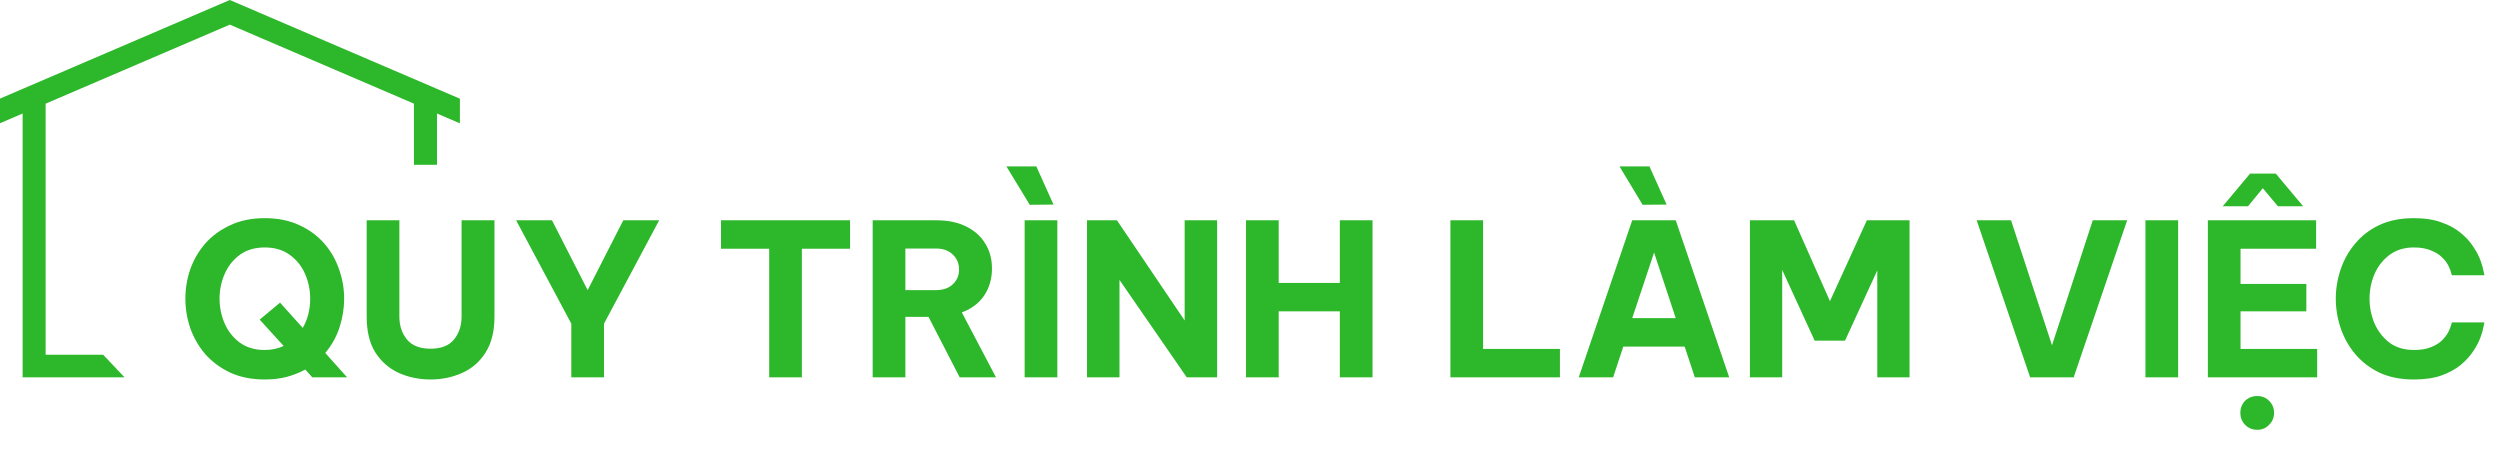 <svg width="212" height="39" viewBox="0 0 212 39" fill="none" xmlns="http://www.w3.org/2000/svg">
<path d="M22.452 32.18C21.348 32.18 20.376 31.988 19.536 31.604C18.696 31.208 17.988 30.686 17.412 30.038C16.848 29.378 16.422 28.64 16.134 27.824C15.858 27.008 15.72 26.174 15.72 25.322C15.72 24.47 15.858 23.642 16.134 22.838C16.422 22.022 16.848 21.29 17.412 20.642C17.988 19.994 18.696 19.478 19.536 19.094C20.376 18.698 21.348 18.5 22.452 18.5C23.568 18.5 24.546 18.698 25.386 19.094C26.226 19.478 26.928 19.994 27.492 20.642C28.056 21.29 28.476 22.022 28.752 22.838C29.04 23.642 29.184 24.47 29.184 25.322C29.184 26.15 29.052 26.966 28.788 27.77C28.524 28.574 28.122 29.294 27.582 29.93L29.436 32H26.484L25.89 31.334C25.41 31.598 24.882 31.808 24.306 31.964C23.742 32.108 23.124 32.18 22.452 32.18ZM22.452 29.678C23.04 29.678 23.574 29.564 24.054 29.336L22.02 27.104L23.748 25.664L25.674 27.806C26.094 27.074 26.304 26.246 26.304 25.322C26.304 24.59 26.16 23.894 25.872 23.234C25.584 22.574 25.152 22.034 24.576 21.614C24 21.194 23.292 20.984 22.452 20.984C21.612 20.984 20.904 21.194 20.328 21.614C19.764 22.034 19.338 22.574 19.05 23.234C18.762 23.894 18.618 24.59 18.618 25.322C18.618 26.054 18.762 26.756 19.05 27.428C19.338 28.088 19.764 28.628 20.328 29.048C20.904 29.468 21.612 29.678 22.452 29.678ZM36.513 32.18C35.541 32.18 34.641 31.994 33.813 31.622C32.997 31.25 32.337 30.674 31.833 29.894C31.341 29.114 31.095 28.1 31.095 26.852V18.68H33.867V26.852C33.867 27.62 34.083 28.268 34.515 28.796C34.947 29.312 35.613 29.57 36.513 29.57C37.413 29.57 38.073 29.312 38.493 28.796C38.925 28.268 39.141 27.62 39.141 26.852V18.68H41.931V26.852C41.931 28.1 41.679 29.114 41.175 29.894C40.683 30.674 40.023 31.25 39.195 31.622C38.367 31.994 37.473 32.18 36.513 32.18ZM48.447 32V27.446L43.767 18.68H46.809L49.833 24.602L52.857 18.68H55.899L51.219 27.446V32H48.447ZM65.228 32V21.092H61.142V18.68H72.085V21.092H67.999V32H65.228ZM74.003 32V18.68H79.403C80.387 18.68 81.227 18.854 81.923 19.202C82.631 19.55 83.171 20.03 83.543 20.642C83.927 21.254 84.119 21.962 84.119 22.766C84.119 23.642 83.897 24.41 83.453 25.07C83.009 25.718 82.379 26.192 81.563 26.492L84.461 32H81.383L78.737 26.87H76.775V32H74.003ZM79.367 21.074H76.775V24.602H79.367C79.979 24.602 80.459 24.434 80.807 24.098C81.155 23.762 81.329 23.348 81.329 22.856C81.329 22.352 81.155 21.932 80.807 21.596C80.459 21.248 79.979 21.074 79.367 21.074ZM87.322 17.366L85.342 14.108H87.88L89.338 17.348L87.322 17.366ZM86.89 32V18.68H89.662V32H86.89ZM92.179 32V18.68H94.717L100.459 27.176V18.68H103.213V32H100.639L94.933 23.738V32H92.179ZM105.662 32V18.68H108.434V23.99H113.618V18.68H116.39V32H113.618V26.402H108.434V32H105.662ZM122.994 32V18.68H125.766V29.588H132.282V32H122.994ZM139.294 17.366L137.332 14.108H139.87L141.328 17.348L139.294 17.366ZM133.876 32L138.412 18.68H142.102L146.638 32H143.722L142.858 29.39H137.656L136.792 32H133.876ZM138.412 26.978H142.102L140.266 21.416L138.412 26.978ZM148.394 32V18.68H152.138L155.18 25.538L158.312 18.68H161.93V32H159.194V22.928L156.458 28.886H153.884L151.13 22.892V32H148.394ZM172.157 32L167.621 18.68H170.537L174.011 29.282L177.467 18.68H180.383L175.847 32H172.157ZM181.933 32V18.68H184.705V32H181.933ZM188.486 17.492L190.808 14.72H192.986L195.308 17.492H193.166L191.888 15.962L190.628 17.492H188.486ZM187.226 32V18.68H196.406V21.092H189.998V24.08H195.578V26.402H189.998V29.588H196.496V32H187.226ZM191.42 36.446C191 36.446 190.652 36.302 190.376 36.014C190.112 35.738 189.98 35.402 189.98 35.006C189.98 34.61 190.112 34.274 190.376 33.998C190.652 33.722 191 33.584 191.42 33.584C191.828 33.584 192.164 33.722 192.428 33.998C192.704 34.274 192.842 34.61 192.842 35.006C192.842 35.402 192.704 35.738 192.428 36.014C192.164 36.302 191.828 36.446 191.42 36.446ZM204.681 32.18C203.577 32.18 202.611 31.988 201.783 31.604C200.967 31.208 200.283 30.686 199.731 30.038C199.179 29.378 198.765 28.64 198.489 27.824C198.213 27.008 198.075 26.174 198.075 25.322C198.075 24.482 198.213 23.654 198.489 22.838C198.765 22.022 199.179 21.29 199.731 20.642C200.283 19.982 200.967 19.46 201.783 19.076C202.611 18.692 203.577 18.5 204.681 18.5C205.605 18.5 206.391 18.62 207.039 18.86C207.699 19.088 208.245 19.388 208.677 19.76C209.121 20.12 209.475 20.51 209.739 20.93C210.015 21.338 210.219 21.728 210.351 22.1C210.483 22.46 210.567 22.76 210.603 23C210.651 23.228 210.675 23.342 210.675 23.342H207.921C207.921 23.342 207.897 23.264 207.849 23.108C207.813 22.94 207.735 22.742 207.615 22.514C207.495 22.274 207.315 22.04 207.075 21.812C206.847 21.584 206.535 21.392 206.139 21.236C205.755 21.068 205.275 20.984 204.699 20.984C203.871 20.984 203.175 21.2 202.611 21.632C202.059 22.052 201.639 22.592 201.351 23.252C201.075 23.912 200.937 24.602 200.937 25.322C200.937 26.042 201.075 26.738 201.351 27.41C201.639 28.07 202.059 28.616 202.611 29.048C203.175 29.468 203.871 29.678 204.699 29.678C205.275 29.678 205.755 29.6 206.139 29.444C206.535 29.288 206.847 29.096 207.075 28.868C207.315 28.628 207.495 28.394 207.615 28.166C207.735 27.926 207.813 27.728 207.849 27.572C207.897 27.416 207.921 27.338 207.921 27.338H210.675C210.675 27.338 210.651 27.458 210.603 27.698C210.567 27.926 210.483 28.226 210.351 28.598C210.219 28.958 210.015 29.348 209.739 29.768C209.475 30.176 209.121 30.566 208.677 30.938C208.245 31.298 207.699 31.598 207.039 31.838C206.391 32.066 205.605 32.18 204.681 32.18Z" fill="#2DB72B" />
<path d="M1.919 7.537L3.87 6.701L7.539 5.126L12.009 3.209L17.053 1.044L19.488 0L21.923 1.044L26.967 3.209L31.436 5.126L35.105 6.699L37.057 7.537L39 8.37V10.44L38.993 10.457L37.057 9.626V13.977H35.105V8.79L26.567 5.126L22.098 3.209L19.488 2.089L16.879 3.209L12.41 5.126L3.87 8.79V30.083H8.75L10.562 32H1.919V9.626L0 10.45V8.361L1.919 7.537Z" fill="#2DB72B" />
</svg>